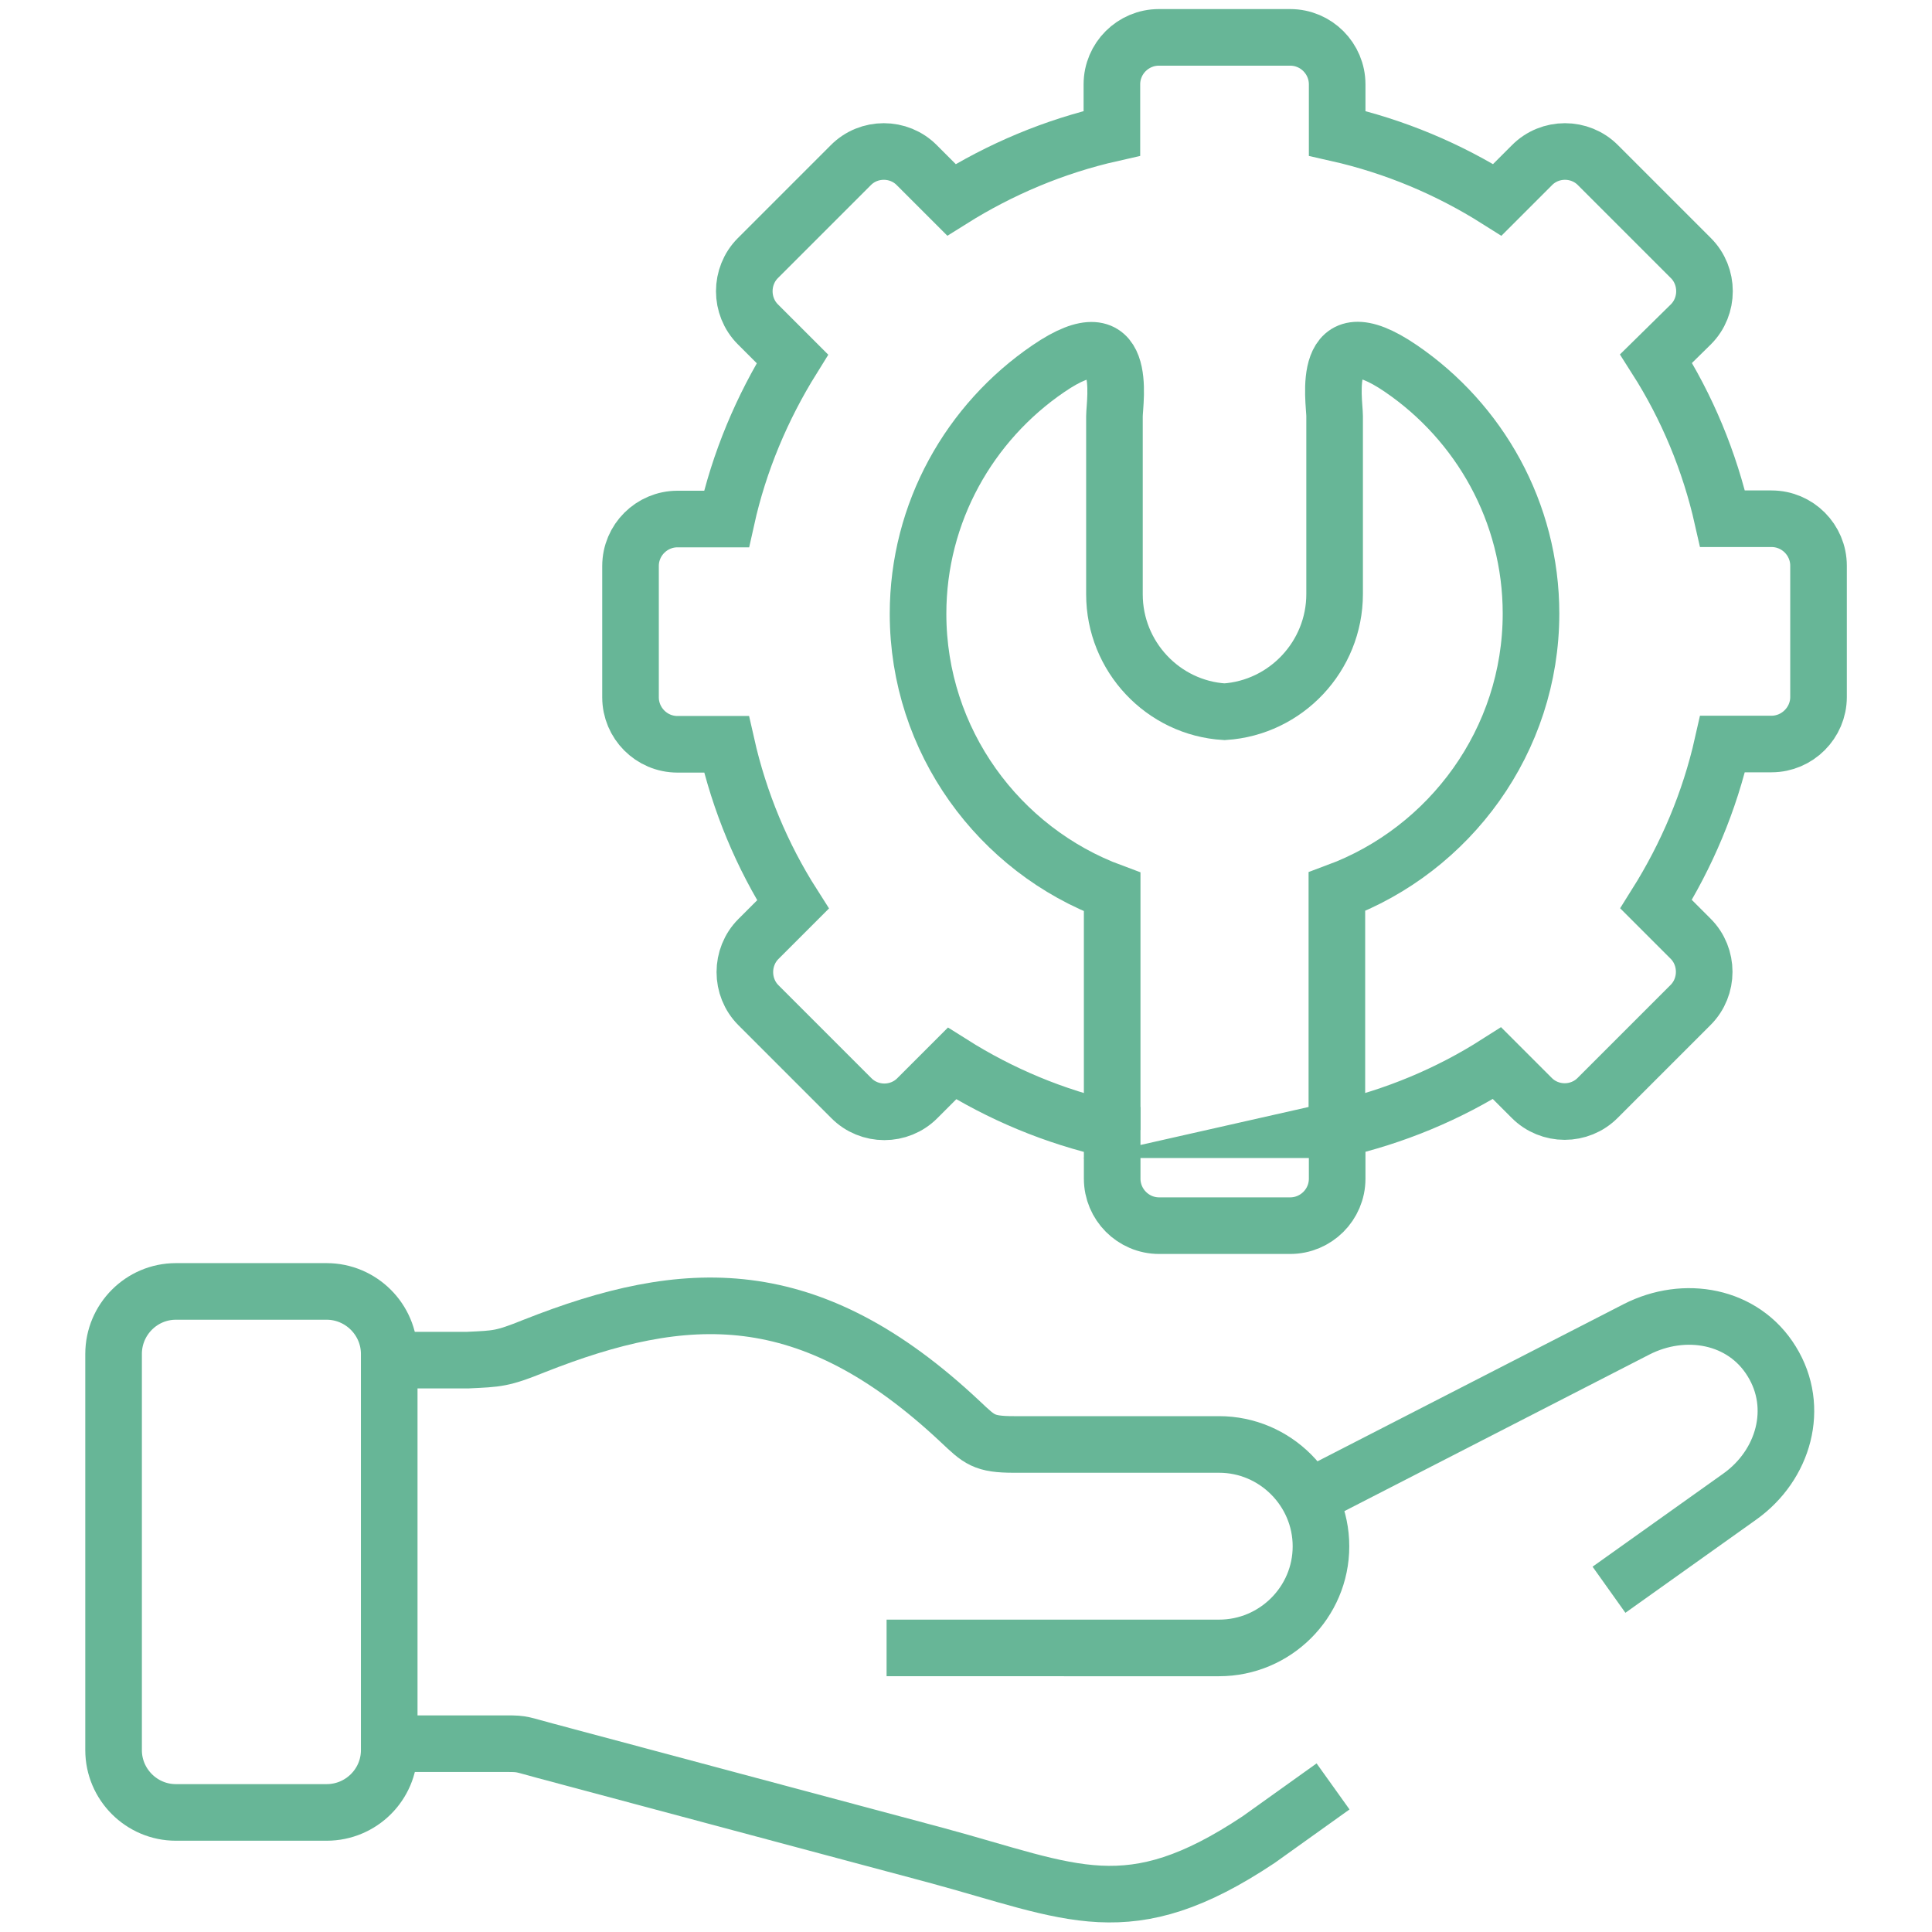<?xml version="1.0" encoding="utf-8"?>
<!-- Generator: Adobe Illustrator 27.5.0, SVG Export Plug-In . SVG Version: 6.00 Build 0)  -->
<svg version="1.1" id="svg807" xmlns:svg="http://www.w3.org/2000/svg"
	 xmlns="http://www.w3.org/2000/svg" xmlns:xlink="http://www.w3.org/1999/xlink" x="0px" y="0px" viewBox="0 0 682.7 682.7"
	 style="enable-background:new 0 0 682.7 682.7;" xml:space="preserve">
<style type="text/css">
	.st0{fill:none;stroke:#67B697;stroke-width:20;stroke-miterlimit:10;}
</style>
<g id="g817">
	<g id="g823" transform="translate(46.636,169.746)">
		<path id="path825" class="st0" d="M15.5,286.6h53.3c12.1,0,22.1,9.9,22.1,22.1v140c0,12.1-9.9,22-22.1,22H15.5
			c-12.1,0-22-9.9-22-22v-140C-6.5,296.5,3.4,286.6,15.5,286.6z"/>
	</g>
	<g id="g827" transform="translate(103.186,151.519)">
		<path id="path829" class="st0" d="M34.4,329.1h27.7c10.5-0.5,12.1-0.4,23.5-5c53.4-21.1,97.1-23.5,150.6,26.8
			c6.7,6.3,8.2,8,18.9,8h72.5c19.8,0,36,16.2,36,36c0,19.8-16.2,35.9-36,35.9H210.1"/>
	</g>
	<g id="g831" transform="translate(354.305,212.606)">
		<path id="path833" class="st0" d="M118.1,186.6c20.4-4.6,39.5-12.6,56.6-23.5l12.2,12.2c6.4,6.5,17,6.5,23.4,0l32.8-32.8
			c6.4-6.4,6.4-17,0-23.4l-12.2-12.2c10.8-17.2,18.9-36.2,23.5-56.6h17.3c9.1,0,16.6-7.5,16.6-16.6v-46.4c0-9.1-7.4-16.6-16.6-16.6
			h-17.3c-4.6-20.4-12.6-39.5-23.5-56.6L243.2-98c6.4-6.4,6.4-17,0-23.4l-32.8-32.8c-6.4-6.5-17-6.5-23.4,0l-12.2,12.2
			c-17.1-10.8-36.2-18.9-56.6-23.5v-17.3c0-9.1-7.4-16.6-16.6-16.6H55.2c-9.1,0-16.6,7.4-16.6,16.6v17.3
			c-20.4,4.6-39.5,12.7-56.7,23.5l-12.2-12.2c-6.4-6.5-17-6.5-23.4,0l-32.8,32.8c-6.4,6.4-6.4,17,0,23.4l12.2,12.2
			C-85-68.6-93.1-49.5-97.6-29.2h-17.3c-9.1,0-16.6,7.4-16.6,16.6v46.4c0,9.1,7.4,16.6,16.6,16.6h17.3c4.6,20.4,12.6,39.5,23.5,56.6
			l-12.2,12.2c-6.4,6.4-6.4,17,0,23.4l32.8,32.8c6.4,6.5,17,6.5,23.4,0l12.2-12.2C-0.8,174,18.2,182,38.7,186.6v17.3
			c0,9.1,7.4,16.6,16.6,16.6h46.3c9.1,0,16.6-7.4,16.6-16.6V186.6z"/>
	</g>
	<g id="g835" transform="translate(354.305,212.606)">
		<path id="path837" class="st0" d="M118.1,186.6v-84.1c39.9-14.8,68.6-53.4,68.6-98.3c0-35.9-18.3-67.7-46-86.6
			c-29-19.8-23.4,11.5-23.4,16.8v62.9c0,22-17.2,40.2-38.9,41.6C56.7,37.6,39.5,19.4,39.5-2.6v-62.9c0-5.3,5.6-36.7-23.4-16.8
			c-27.7,18.9-46,50.7-46,86.6c0,44.9,28.6,83.5,68.6,98.3v84.1"/>
	</g>
	<g id="g839" transform="translate(353.256,38.557)">
		<path id="path841" class="st0" d="M117.8,592.7l-26.3,18.8c-46.1,30.7-65.6,18.6-114.1,5.5l-138-36.9c-8.3-2.2-7.8-2.5-13.4-2.5
			h-41.5 M109.1,490.7L225,431.2c17-8.7,37.8-5,47.8,11.3c10.1,16.3,4.3,36.7-11.3,47.8l-46.2,32.9 M166.6,557.9L166.6,557.9"/>
	</g>
</g>
</svg>
